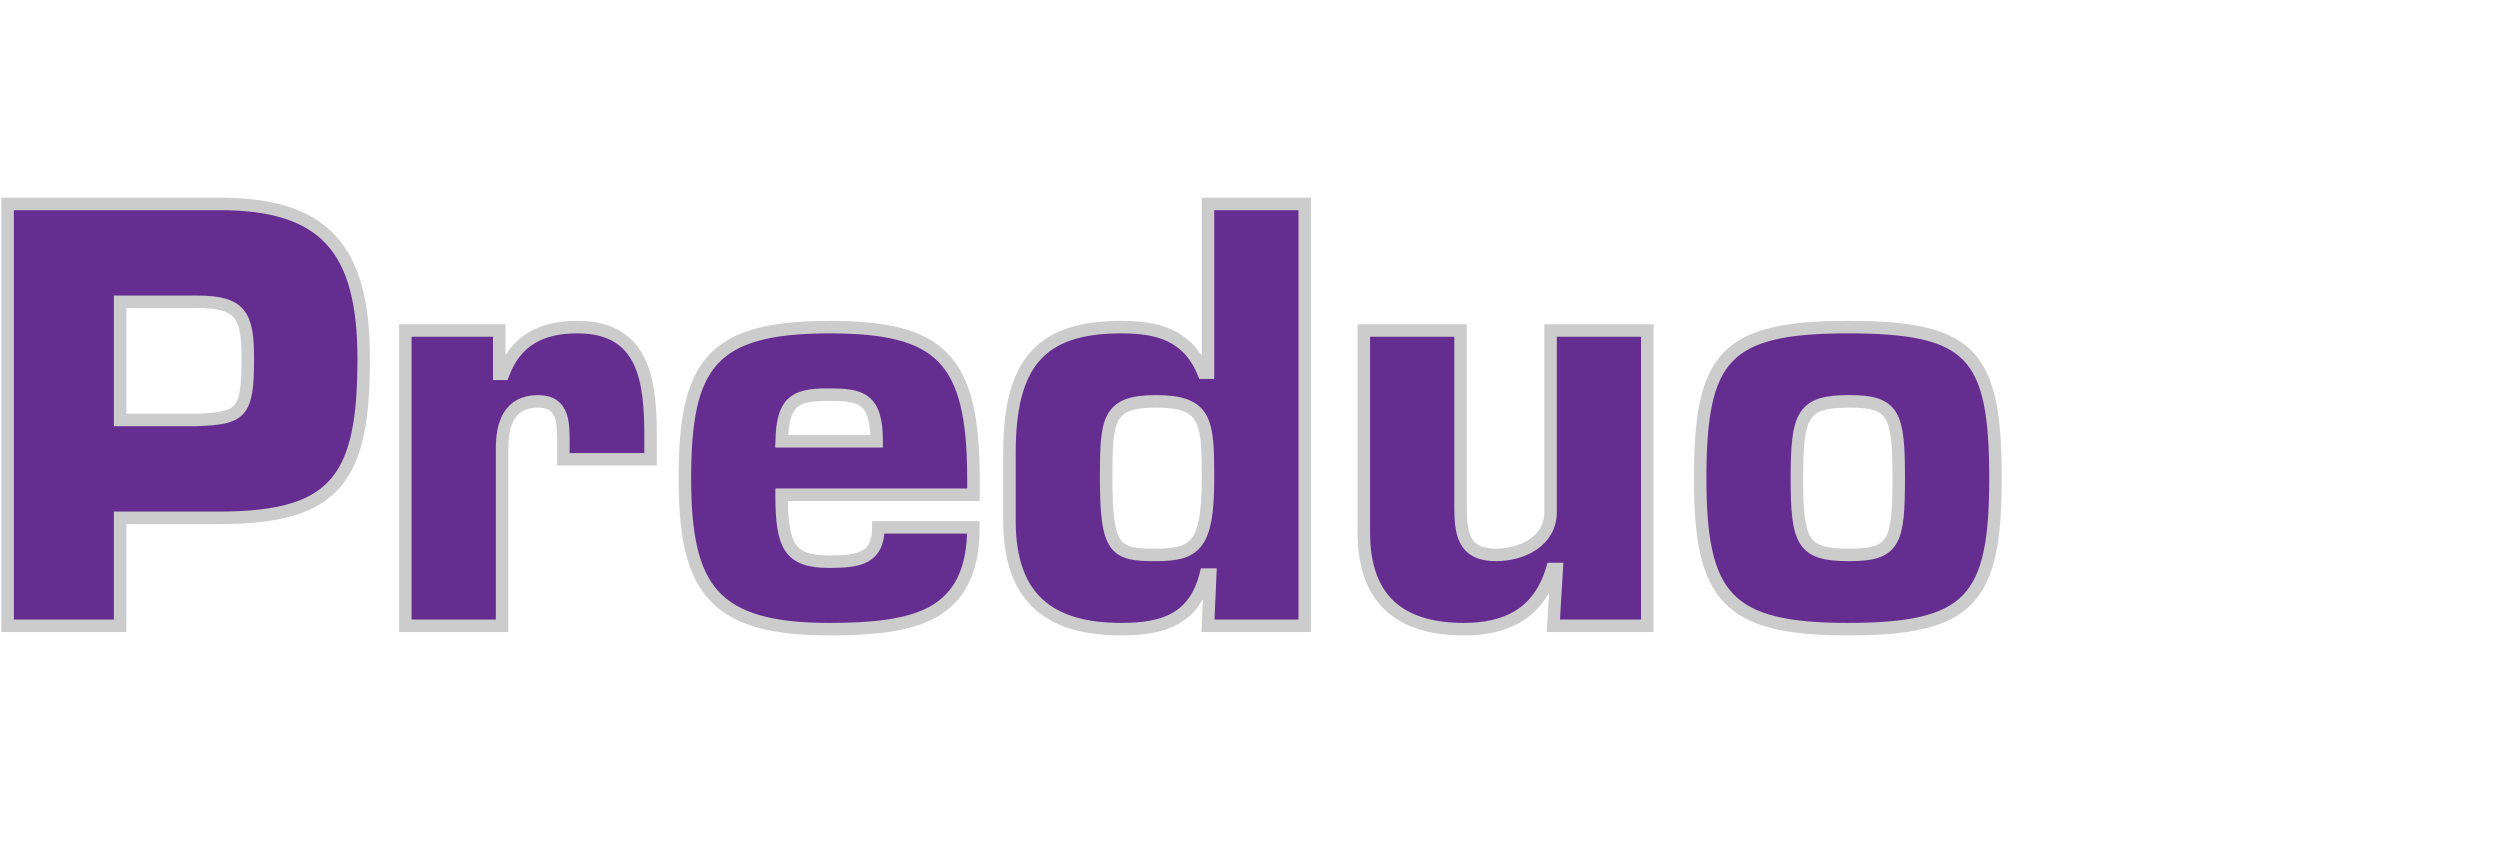 <?xml version="1.0" encoding="utf-8"?>
<!-- Generator: Adobe Illustrator 15.0.0, SVG Export Plug-In . SVG Version: 6.00 Build 0)  -->
<!DOCTYPE svg PUBLIC "-//W3C//DTD SVG 1.1//EN" "http://www.w3.org/Graphics/SVG/1.1/DTD/svg11.dtd">
<svg version="1.1" id="图层_1" xmlns="http://www.w3.org/2000/svg" xmlns:xlink="http://www.w3.org/1999/xlink" x="0px" y="0px"
	 width="200px" height="68px" viewBox="0 0 200 68" enable-background="new 0 0 200 68" xml:space="preserve">
<g>
	<path fill="#662D91" stroke="#CCCCCC" stroke-miterlimit="10" d="M0.61,50.063V16.314h16.964c8.37,0,11.521,3.555,11.521,12.375
		c0,9.495-2.115,12.735-11.521,12.735H9.609v8.639H0.61z M15.774,33.594c3.556-0.135,4.05-0.54,4.05-4.905
		c0-3.465-0.539-4.545-4.05-4.545H9.609v9.45H15.774z"/>
	<path fill="#662D91" stroke="#CCCCCC" stroke-miterlimit="10" d="M45.069,35.619c0-1.666,0.091-3.51-2.023-3.51
		c-2.34,0-2.88,1.845-2.88,3.78v14.174h-7.74V26.439h7.515v3.465h0.315c1.035-2.7,3.06-3.735,5.938-3.735
		c5.4,0,5.851,4.41,5.851,8.729v1.846h-6.976V35.619z"/>
	<path fill="#662D91" stroke="#CCCCCC" stroke-miterlimit="10" d="M77.873,42.188c0,3.556-1.17,5.58-3.194,6.75
		c-2.025,1.125-4.905,1.396-8.325,1.396c-9.313,0-11.563-3.239-11.563-12.06c0-9.089,2.069-12.104,11.563-12.104
		c8.865,0,11.521,2.475,11.521,12.104v1.305H62.529c0,4.141,0.631,5.355,3.824,5.355c2.386,0,3.915-0.271,3.915-2.746H77.873z
		 M70.134,35.305c0-3.511-1.305-3.736-3.915-3.736c-2.745,0-3.6,0.63-3.689,3.736H70.134z"/>
	<path fill="#662D91" stroke="#CCCCCC" stroke-miterlimit="10" d="M104.378,50.063h-7.74l0.18-4.094h-0.358
		c-0.9,3.555-3.375,4.364-6.75,4.364c-5.715,0-8.954-2.431-8.954-8.685v-5.4c0-7.199,2.475-10.079,8.954-10.079
		c2.835,0,5.31,0.585,6.569,3.645h0.359v-13.5h7.74V50.063z M92.453,44.393c3.193,0,4.185-0.764,4.185-6.119
		c0-4.589-0.09-6.165-4.185-6.165c-3.87,0-3.96,1.485-3.96,6.165C88.493,44.033,89.213,44.393,92.453,44.393z"/>
	<path fill="#662D91" stroke="#CCCCCC" stroke-miterlimit="10" d="M124.268,50.063l0.271-4.545h-0.36
		c-1.08,3.646-3.779,4.815-7.064,4.815c-4.68,0-8.01-1.979-8.01-7.739V26.439h7.739v14.084c0,2.16,0.226,3.869,2.835,3.869
		c2.07,0,4.365-1.08,4.365-3.42V26.439h7.738v23.624H124.268z"/>
	<path fill="#662D91" stroke="#CCCCCC" stroke-miterlimit="10" d="M159.638,38.273c0,9.72-2.025,12.06-11.835,12.06
		c-9.675,0-11.789-2.61-11.789-12.06c0-9.675,1.935-12.104,11.789-12.104C157.701,26.169,159.638,28.284,159.638,38.273z
		 M143.753,38.273c0,5.129,0.45,6.119,4.185,6.119c3.601,0,3.96-0.99,3.96-6.119c0-5.13-0.359-6.166-3.96-6.166
		C144.203,32.109,143.753,33.144,143.753,38.273z"/>
</g>
</svg>
